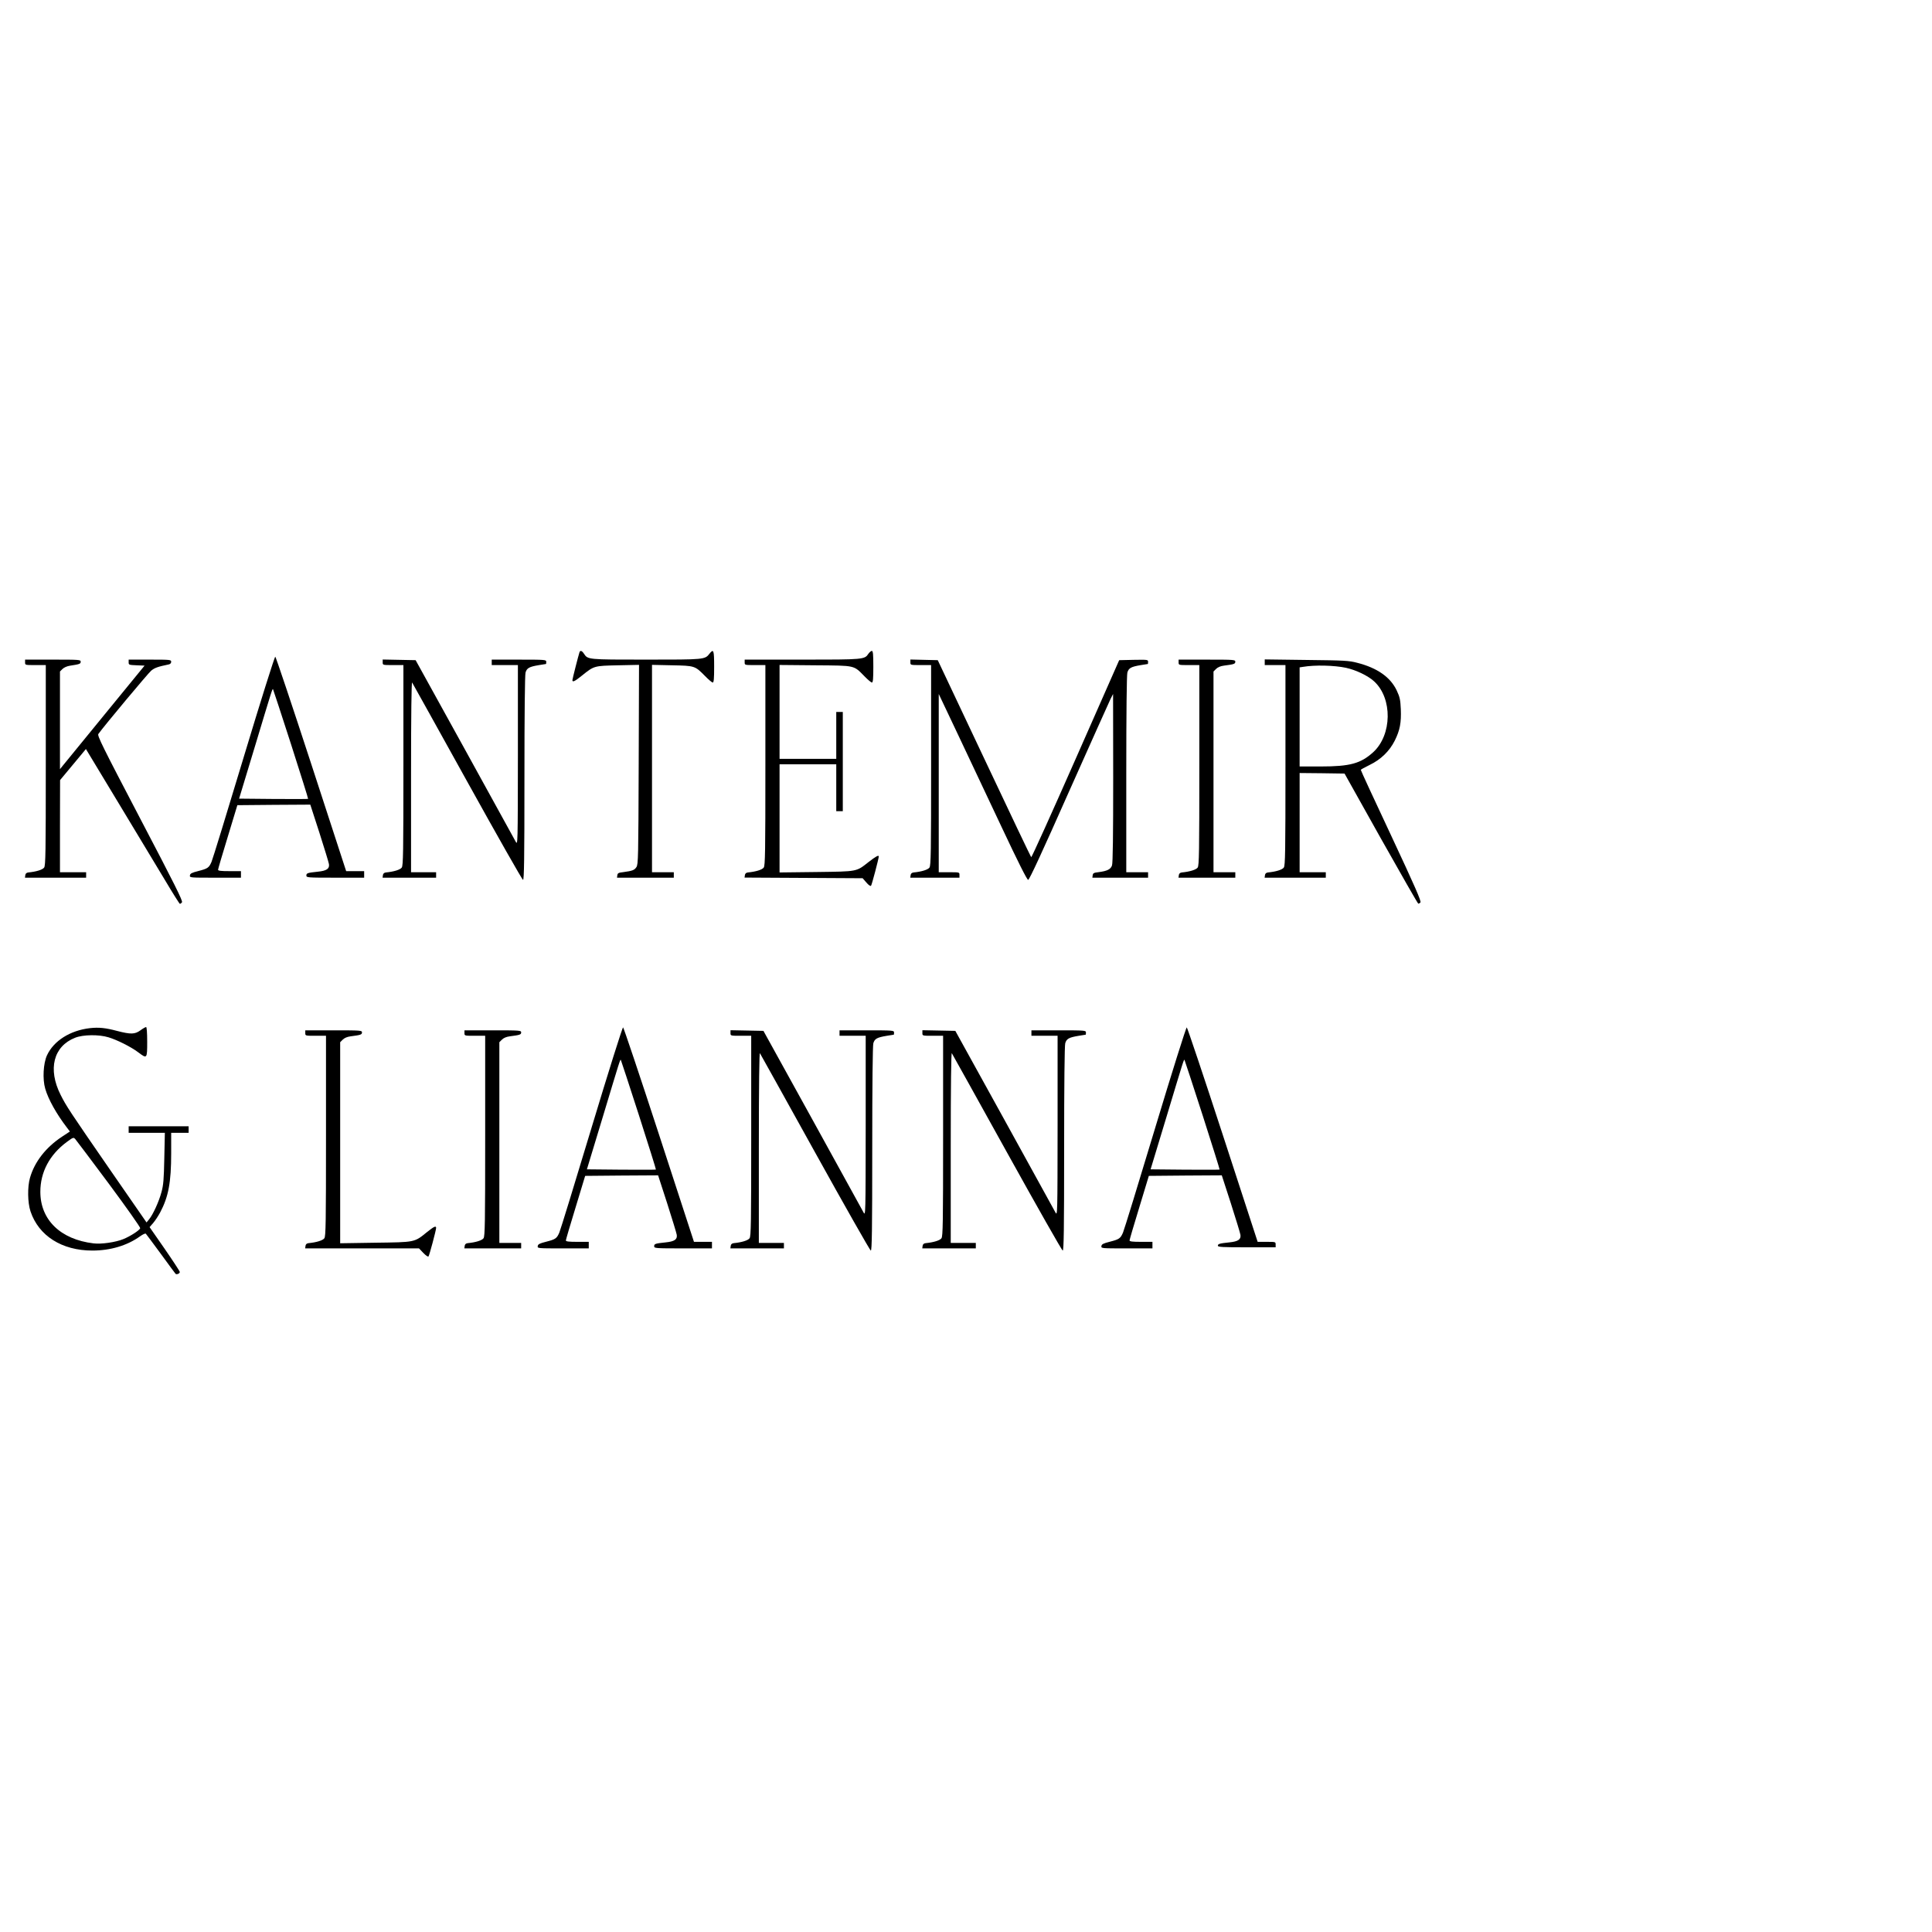 <?xml version="1.0" encoding="UTF-8" standalone="no"?> <svg xmlns="http://www.w3.org/2000/svg" version="1.0" width="1772pt" height="1772pt" viewBox="0 0 1772 1772" preserveAspectRatio="xMidYMid meet"><g transform="translate(0,1772) scale(0.1,-0.1)" fill="#000000" stroke="none"><path d="M5315 11738 c-11 -34 -65 -246 -65 -256 0 -22 21 -12 88 42 112 90 111 89 330 94 l193 4 -3 -914 c-3 -853 -4 -916 -21 -941 -18 -28 -37 -35 -120 -46 -44 -5 -52 -9 -55 -28 l-3 -23 260 0 261 0 0 25 0 25 -100 0 -100 0 0 951 0 951 183 -4 c210 -4 211 -5 302 -97 33 -34 65 -61 72 -61 10 0 13 34 13 145 0 154 -5 167 -43 119 -42 -54 -46 -54 -582 -54 -537 0 -533 0 -569 54 -18 28 -34 33 -41 14z"></path><path d="M7965 11724 c-35 -53 -41 -54 -610 -54 l-525 0 0 -25 c0 -25 0 -25 95 -25 l95 0 0 -918 c0 -801 -2 -920 -15 -939 -14 -20 -72 -38 -145 -45 -17 -2 -26 -10 -28 -25 l-3 -22 541 -3 542 -3 34 -39 c20 -24 38 -36 43 -30 7 7 71 250 71 269 0 15 -29 -1 -93 -51 -115 -90 -96 -87 -479 -92 l-338 -4 0 496 0 496 260 0 260 0 0 -215 0 -215 30 0 30 0 0 455 0 455 -30 0 -30 0 0 -215 0 -215 -260 0 -260 0 0 431 0 430 328 -3 c374 -3 349 2 452 -102 30 -31 60 -56 67 -56 10 0 13 34 13 145 0 117 -3 145 -14 145 -7 0 -21 -12 -31 -26z"></path><path d="M2236 10778 c-153 -508 -286 -941 -296 -963 -23 -54 -35 -62 -121 -84 -60 -15 -75 -23 -77 -40 -3 -21 -2 -21 232 -21 l236 0 0 30 0 30 -105 0 c-77 0 -105 3 -105 13 0 6 40 143 89 302 l88 290 335 3 334 2 83 -256 c45 -141 85 -271 88 -289 7 -43 -21 -62 -102 -70 -94 -10 -105 -13 -105 -35 0 -19 8 -20 265 -20 l265 0 0 30 0 30 -83 0 -82 0 -320 982 c-176 540 -325 983 -330 985 -6 2 -136 -412 -289 -919z m433 117 c88 -274 159 -501 157 -502 -2 -2 -145 -2 -318 -1 l-315 3 147 485 c154 511 158 525 164 519 2 -2 76 -229 165 -504z"></path><path d="M230 11645 c0 -25 0 -25 95 -25 l95 0 0 -918 c0 -801 -2 -920 -15 -939 -14 -20 -72 -38 -145 -45 -17 -2 -26 -10 -28 -25 l-3 -23 280 0 281 0 0 25 0 25 -120 0 -120 0 0 423 1 422 119 143 118 142 294 -487 c162 -269 354 -588 428 -710 73 -123 136 -223 140 -223 4 0 13 6 19 14 10 11 -68 167 -384 770 -347 663 -394 759 -383 774 57 79 457 558 485 581 32 26 60 36 161 57 14 3 22 12 22 24 0 19 -7 20 -195 20 l-195 0 0 -25 c0 -23 3 -24 73 -27 l73 -3 -364 -445 c-200 -245 -375 -458 -388 -475 l-24 -30 0 448 0 448 23 23 c14 14 42 26 68 30 91 14 99 17 99 37 0 18 -10 19 -255 19 l-255 0 0 -25z"></path><path d="M3510 11645 c0 -25 0 -25 95 -25 l95 0 0 -918 c0 -801 -2 -920 -15 -939 -14 -20 -72 -38 -145 -45 -17 -2 -26 -10 -28 -25 l-3 -23 245 0 246 0 0 25 0 25 -115 0 -115 0 0 878 c0 574 4 872 10 862 5 -8 234 -419 507 -912 274 -494 503 -898 510 -898 10 0 13 184 13 933 0 596 4 945 10 968 12 42 34 54 125 69 33 5 61 10 63 10 1 0 2 9 2 20 0 19 -7 20 -250 20 l-250 0 0 -25 0 -25 120 0 120 0 0 -827 c-1 -816 -1 -828 -20 -793 -10 19 -221 402 -468 850 l-450 815 -151 3 -151 3 0 -26z"></path><path d="M8350 11645 c0 -25 0 -25 95 -25 l95 0 0 -918 c0 -801 -2 -920 -15 -939 -14 -20 -72 -38 -145 -45 -17 -2 -26 -10 -28 -25 l-3 -23 225 0 226 0 0 25 c0 25 0 25 -95 25 l-95 0 0 818 0 817 173 -365 c95 -201 276 -584 402 -852 154 -328 235 -488 245 -488 11 0 127 251 374 808 198 444 370 827 382 852 l23 45 1 -771 c0 -521 -3 -781 -11 -802 -12 -35 -44 -51 -121 -61 -45 -5 -53 -9 -56 -28 l-3 -23 255 0 256 0 0 25 0 25 -100 0 -100 0 0 898 c0 573 4 910 10 933 12 42 34 54 125 69 33 5 61 10 63 10 1 0 2 9 2 20 0 20 -5 20 -132 18 l-133 -3 -400 -907 c-220 -499 -403 -904 -407 -900 -4 4 -199 412 -432 907 l-425 900 -126 3 -125 3 0 -26z"></path><path d="M10810 11645 c0 -25 0 -25 95 -25 l95 0 0 -918 c0 -801 -2 -920 -15 -939 -14 -20 -72 -38 -145 -45 -17 -2 -26 -10 -28 -25 l-3 -23 260 0 261 0 0 25 0 25 -100 0 -100 0 0 920 0 921 24 24 c15 15 40 26 72 30 94 12 104 16 104 36 0 18 -10 19 -260 19 l-260 0 0 -25z"></path><path d="M11600 11646 l0 -26 95 0 95 0 0 -918 c0 -801 -2 -920 -15 -939 -14 -20 -72 -38 -145 -45 -17 -2 -26 -10 -28 -25 l-3 -23 280 0 281 0 0 25 0 25 -120 0 -120 0 0 455 0 455 206 -2 206 -3 333 -595 c184 -327 338 -596 343 -598 5 -1 14 4 20 11 9 11 -48 142 -268 612 -154 328 -280 600 -279 604 0 3 36 23 81 45 102 49 182 126 231 224 47 95 60 164 55 288 -4 87 -9 110 -37 170 -57 122 -178 208 -363 255 -76 20 -115 22 -465 26 l-383 5 0 -26z m745 -51 c92 -20 203 -73 259 -125 169 -156 164 -490 -9 -649 -115 -104 -212 -131 -482 -131 l-193 0 0 455 0 454 33 5 c106 18 284 14 392 -9z"></path><path d="M825 8290 c-182 -21 -332 -116 -394 -249 -34 -74 -42 -219 -16 -307 28 -97 103 -231 198 -355 l28 -37 -73 -48 c-148 -98 -251 -230 -293 -377 -24 -84 -22 -227 5 -308 75 -224 288 -359 567 -359 166 0 320 46 438 131 27 19 49 29 53 23 5 -5 66 -88 137 -184 70 -96 131 -179 135 -183 9 -10 40 2 39 17 0 6 -62 101 -138 211 l-139 200 33 38 c18 21 47 65 64 97 76 143 101 275 101 543 l0 187 80 0 80 0 0 30 0 30 -275 0 -275 0 0 -30 0 -30 166 0 166 0 -5 -232 c-4 -196 -8 -246 -26 -312 -23 -86 -77 -205 -114 -250 l-23 -28 -331 478 c-373 540 -406 590 -457 692 -119 236 -66 446 133 524 73 29 218 31 306 4 80 -24 207 -88 272 -137 82 -62 83 -61 83 96 0 84 -4 135 -10 135 -6 0 -29 -13 -52 -30 -51 -37 -88 -38 -212 -6 -108 29 -170 35 -251 26z m174 -1428 c161 -217 290 -400 287 -407 -7 -20 -91 -74 -155 -100 -71 -29 -203 -48 -273 -39 -303 36 -488 216 -488 473 0 181 85 341 244 458 57 42 60 43 76 26 9 -10 148 -195 309 -411z"></path><path d="M5426 7378 c-153 -508 -286 -941 -296 -963 -23 -54 -35 -62 -121 -84 -60 -15 -75 -23 -77 -40 -3 -21 -2 -21 232 -21 l236 0 0 30 0 30 -105 0 c-77 0 -105 3 -105 13 0 6 40 143 89 302 l88 290 335 3 334 2 83 -256 c45 -141 85 -271 88 -289 7 -43 -21 -62 -102 -70 -94 -10 -105 -13 -105 -35 0 -19 8 -20 265 -20 l265 0 0 30 0 30 -83 0 -82 0 -320 982 c-176 540 -325 983 -330 985 -6 2 -136 -412 -289 -919z m433 117 c88 -274 159 -501 157 -502 -2 -2 -145 -2 -318 -1 l-315 3 147 485 c154 511 158 525 164 519 2 -2 76 -229 165 -504z"></path><path d="M10596 7378 c-153 -508 -286 -941 -296 -963 -23 -54 -35 -62 -121 -84 -60 -15 -75 -23 -77 -40 -3 -21 -2 -21 232 -21 l236 0 0 30 0 30 -105 0 c-77 0 -105 3 -105 13 0 6 40 143 89 302 l88 290 335 3 334 2 83 -256 c45 -141 85 -271 88 -289 7 -43 -21 -62 -102 -70 -89 -9 -105 -14 -105 -30 0 -13 38 -15 265 -15 l265 0 0 25 c0 25 -1 25 -83 25 l-82 0 -320 982 c-176 540 -325 983 -330 985 -6 2 -136 -412 -289 -919z m433 117 c88 -274 159 -501 157 -502 -2 -2 -145 -2 -318 -1 l-315 3 147 485 c154 511 158 525 164 519 2 -2 76 -229 165 -504z"></path><path d="M2800 8245 c0 -25 0 -25 95 -25 l95 0 0 -918 c0 -801 -2 -920 -15 -939 -14 -20 -72 -38 -145 -45 -17 -2 -26 -10 -28 -25 l-3 -23 522 0 522 0 39 -41 c22 -23 43 -38 48 -33 8 9 70 241 70 262 0 22 -21 12 -83 -38 -118 -96 -107 -93 -474 -98 l-323 -5 0 922 0 922 24 24 c15 15 40 26 72 30 94 12 104 16 104 36 0 18 -10 19 -260 19 l-260 0 0 -25z"></path><path d="M4260 8245 c0 -25 0 -25 95 -25 l95 0 0 -918 c0 -801 -2 -920 -15 -939 -14 -20 -72 -38 -145 -45 -17 -2 -26 -10 -28 -25 l-3 -23 260 0 261 0 0 25 0 25 -100 0 -100 0 0 920 0 921 24 24 c15 15 40 26 72 30 94 12 104 16 104 36 0 18 -10 19 -260 19 l-260 0 0 -25z"></path><path d="M6700 8245 c0 -25 0 -25 95 -25 l95 0 0 -918 c0 -801 -2 -920 -15 -939 -14 -20 -72 -38 -145 -45 -17 -2 -26 -10 -28 -25 l-3 -23 245 0 246 0 0 25 0 25 -115 0 -115 0 0 878 c0 574 4 872 10 862 5 -8 234 -419 507 -912 274 -494 503 -898 510 -898 10 0 13 184 13 933 0 596 4 945 10 968 12 42 34 54 125 69 33 5 61 10 63 10 1 0 2 9 2 20 0 19 -7 20 -250 20 l-250 0 0 -25 0 -25 120 0 120 0 0 -827 c-1 -816 -1 -828 -20 -793 -10 19 -221 402 -468 850 l-450 815 -151 3 -151 3 0 -26z"></path><path d="M8460 8245 c0 -25 0 -25 95 -25 l95 0 0 -918 c0 -801 -2 -920 -15 -939 -14 -20 -72 -38 -145 -45 -17 -2 -26 -10 -28 -25 l-3 -23 245 0 246 0 0 25 0 25 -115 0 -115 0 0 878 c0 574 4 872 10 862 5 -8 234 -419 507 -912 274 -494 503 -898 510 -898 10 0 13 184 13 933 0 596 4 945 10 968 12 42 34 54 125 69 33 5 61 10 63 10 1 0 2 9 2 20 0 19 -7 20 -250 20 l-250 0 0 -25 0 -25 120 0 120 0 0 -827 c-1 -816 -1 -828 -20 -793 -10 19 -221 402 -468 850 l-450 815 -151 3 -151 3 0 -26z"></path></g></svg> 